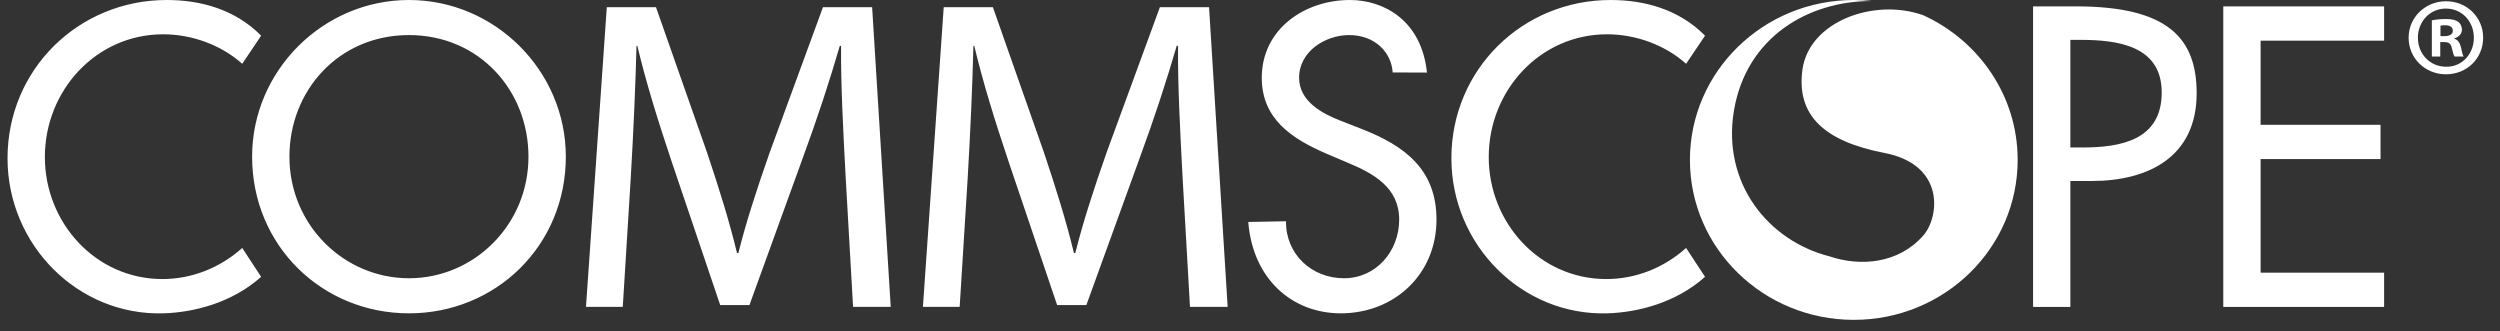 <svg width="166" height="22" viewBox="0 0 166 22" fill="none" xmlns="http://www.w3.org/2000/svg">
<rect x="0" y="0" width="166" height="22" fill="#333333" stroke="none"/>
<g clip-path="url(#clip0_10241_26826)">
<path fill-rule="evenodd" clip-rule="evenodd" d="M162.312 2.398H162.047V1.705C162.107 1.691 162.21 1.676 162.356 1.676C162.708 1.676 162.868 1.824 162.868 2.044C162.868 2.296 162.62 2.398 162.312 2.398ZM162.973 2.574V2.546C163.265 2.456 163.471 2.25 163.471 1.97C163.471 1.75 163.369 1.558 163.237 1.455C163.061 1.337 162.854 1.263 162.4 1.263C162.003 1.263 161.694 1.306 161.474 1.352V3.754H162.033V2.795H162.297C162.605 2.795 162.752 2.914 162.796 3.179C162.868 3.459 162.915 3.665 162.986 3.754H163.589C163.53 3.681 163.486 3.533 163.414 3.164C163.339 2.84 163.207 2.648 162.973 2.574ZM162.43 4.431C161.342 4.431 160.548 3.577 160.548 2.501C160.548 1.439 161.342 0.569 162.4 0.569H162.413C163.486 0.569 164.265 1.439 164.265 2.501C164.265 3.577 163.486 4.446 162.43 4.431ZM162.43 0.084H162.413C161.033 0.084 159.932 1.16 159.932 2.501C159.932 3.872 161.033 4.933 162.413 4.933C163.809 4.933 164.881 3.872 164.881 2.501C164.881 1.16 163.809 0.084 162.43 0.084ZM77.016 0.478L73.487 10.103C72.604 12.613 71.9 14.798 71.399 16.805H71.311C70.812 14.737 70.134 12.554 69.311 10.103L65.928 0.478H62.663L61.282 20.377H63.722L64.253 11.845C64.429 8.863 64.576 5.527 64.635 3.047H64.693C65.252 5.409 66.046 7.977 66.988 10.782L70.194 20.257H72.134L75.634 10.606C76.634 7.888 77.457 5.379 78.133 3.047H78.223C78.192 5.527 78.37 8.863 78.516 11.638L79.015 20.377H81.516L80.281 0.478H77.016ZM54.645 0.478L51.115 10.103C50.233 12.613 49.528 14.798 49.027 16.805H48.939C48.44 14.737 47.763 12.554 46.939 10.103L43.557 0.478H40.291L38.909 20.377H41.352L41.88 11.845C42.056 8.863 42.204 5.527 42.263 3.047H42.321C42.881 5.409 43.675 7.977 44.616 10.782L47.822 20.257H49.763L53.262 10.606C54.262 7.888 55.087 5.379 55.762 3.047H55.849C55.821 5.527 55.998 8.863 56.145 11.638L56.644 20.377H59.144L57.909 0.478H54.645ZM106.711 2.277C108.583 2.277 110.534 2.964 111.957 4.235L113.215 2.37C111.471 0.604 109.167 0 106.946 0C101.094 0 96.372 4.606 96.372 10.508C96.372 16.278 101.071 20.978 106.736 20.805C108.716 20.744 111.267 20.123 113.215 18.381L111.957 16.465C110.481 17.787 108.609 18.529 106.657 18.529C102.228 18.529 98.852 14.796 98.852 10.429C98.852 6.009 102.254 2.277 106.711 2.277ZM147.626 20.381H158.305V18.104H150.104V10.56H158.067V8.285H150.104V2.699H158.305V0.423H147.626V20.381ZM138.266 9.793H137.472V2.647H138.134C140.585 2.647 143.538 3.018 143.538 6.141C143.538 9.316 140.796 9.793 138.266 9.793ZM137.841 0.423H134.996V20.381H137.472V12.018H138.897C142.669 12.018 145.858 10.402 145.858 6.194C145.858 2.541 143.96 0.423 137.841 0.423ZM90.451 8.576L89.028 8.02C87.789 7.544 86.26 6.723 86.26 5.162C86.26 3.415 88.001 2.329 89.582 2.329C91.326 2.329 92.393 3.505 92.474 4.81L94.75 4.819C94.388 1.325 91.851 0 89.635 0C86.629 0 83.781 1.932 83.781 5.162C83.781 7.941 85.838 9.237 88.105 10.217L89.477 10.799C91.192 11.514 92.906 12.441 92.906 14.584C92.906 16.676 91.375 18.476 89.239 18.476C87.104 18.476 85.365 16.887 85.391 14.691L82.885 14.739C83.187 18.542 85.811 20.805 89.028 20.805C92.587 20.805 95.383 18.21 95.383 14.584C95.383 11.249 93.273 9.687 90.451 8.576ZM27.156 18.476C22.858 18.476 19.218 14.956 19.218 10.402C19.218 6.009 22.487 2.329 27.156 2.329C31.822 2.329 35.09 6.009 35.09 10.402C35.09 14.956 31.453 18.476 27.156 18.476ZM27.156 0C21.459 0 16.74 4.686 16.74 10.402C16.74 16.33 21.406 20.805 27.156 20.805C32.904 20.805 37.571 16.33 37.571 10.402C37.571 4.686 32.85 0 27.156 0ZM10.783 18.529C6.355 18.529 2.979 14.796 2.979 10.429C2.979 6.009 6.381 2.277 10.836 2.277C12.708 2.277 14.659 2.964 16.084 4.235L17.34 2.37C15.597 0.604 13.291 0 11.073 0C5.22 0 0.5 4.606 0.5 10.508C0.5 16.278 5.196 20.978 10.864 20.805C12.843 20.744 15.391 20.123 17.34 18.381L16.084 16.465C14.607 17.787 12.734 18.529 10.783 18.529Z" fill="white"/>
<path fill-rule="evenodd" clip-rule="evenodd" d="M127.711 1.014C124.45 -0.154 120.132 1.419 119.684 4.61C119.259 7.662 121.14 9.385 125.106 10.15C129.22 10.943 128.749 14.45 127.714 15.63C126.056 17.523 123.513 17.707 121.492 17.026C117.408 15.991 114.335 12.166 115.131 7.358C115.948 2.471 120.056 0.059 124.291 0.068C123.897 0.026 123.498 0 123.092 0C117.083 0 112.211 4.754 112.211 10.619C112.211 16.483 117.083 21.238 123.092 21.238C129.103 21.238 133.973 16.483 133.973 10.619C133.973 6.368 131.408 2.711 127.711 1.014Z" fill="white"/>
</g>
<defs>
<clipPath id="clip0_10241_26826">
<rect width="165" height="22" fill="white" transform="translate(0.5)"/>
</clipPath>
</defs>
</svg>
